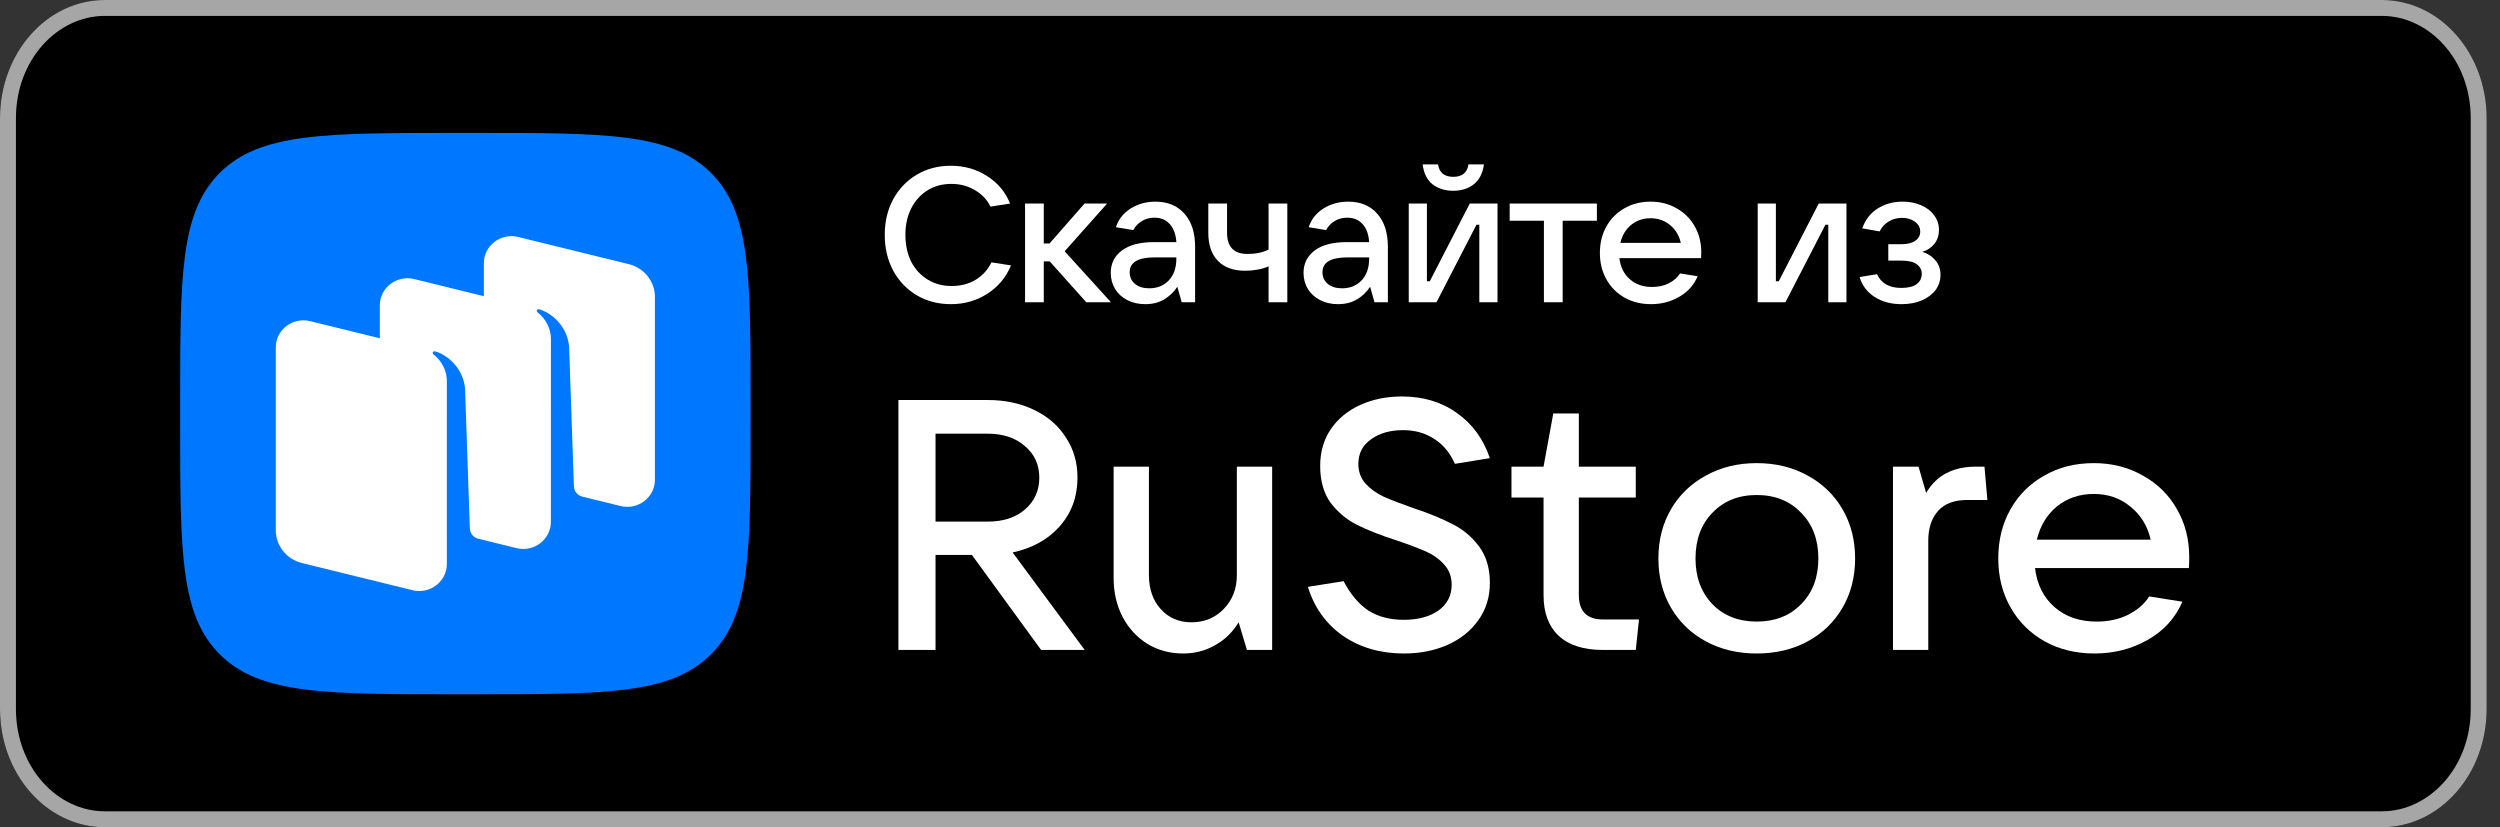 <svg width="136" height="45" viewBox="0 0 136 45" fill="none" xmlns="http://www.w3.org/2000/svg">
<rect x="0" y="0" width="136" height="45" fill="#333333" stroke="none"/>
<path d="M0 6.429C0 2.878 2.55 0 5.696 0H129.579C132.724 0 135.274 2.878 135.274 6.429V38.571C135.274 42.122 132.724 45 129.579 45H5.696C2.55 45 0 42.122 0 38.571V6.429Z" fill="black"/>
<path fill-rule="evenodd" clip-rule="evenodd" d="M129.579 0.865H5.696C3.126 0.865 0.867 3.253 0.867 6.429V38.571C0.867 41.747 3.126 44.135 5.696 44.135H129.579C132.148 44.135 134.407 41.747 134.407 38.571V6.429C134.407 3.253 132.148 0.865 129.579 0.865ZM5.696 0C2.55 0 0 2.878 0 6.429V38.571C0 42.122 2.55 45 5.696 45H129.579C132.724 45 135.274 42.122 135.274 38.571V6.429C135.274 2.878 132.724 0 129.579 0H5.696Z" fill="#A6A6A6"/>
<path d="M11.982 35.621C14.163 37.768 17.674 37.768 24.696 37.768H25.937C32.959 37.768 36.47 37.768 38.651 35.621C40.832 33.475 40.832 30.02 40.832 23.11V21.889C40.832 14.979 40.832 11.525 38.651 9.378C36.47 7.232 32.959 7.232 25.937 7.232H24.696C17.674 7.232 14.163 7.232 11.982 9.378C9.8 11.525 9.8 14.979 9.8 21.889V23.11C9.8 30.02 9.8 33.475 11.982 35.621Z" fill="#0077FF"/>
<path fill-rule="evenodd" clip-rule="evenodd" d="M33.758 27.528L31.661 27.012C31.408 26.941 31.23 26.718 31.221 26.458L30.959 18.864C30.884 17.859 30.125 17.059 29.333 16.824C29.289 16.811 29.241 16.829 29.215 16.866C29.188 16.905 29.198 16.958 29.236 16.986C29.431 17.135 29.97 17.622 29.97 18.46L29.968 28.389C29.968 29.348 29.048 30.051 28.098 29.818L25.969 29.294C25.733 29.213 25.569 28.997 25.56 28.747L25.299 21.153C25.223 20.148 24.465 19.348 23.672 19.113C23.628 19.1 23.58 19.117 23.554 19.155C23.527 19.193 23.538 19.246 23.575 19.275C23.771 19.424 24.309 19.91 24.309 20.749L24.308 29.025L24.309 29.025V30.679C24.309 31.637 23.388 32.341 22.439 32.107L16.425 30.629C15.588 30.423 15.002 29.687 15.002 28.843V18.899C15.002 17.94 15.923 17.237 16.872 17.471L20.662 18.402V16.61C20.662 15.651 21.583 14.948 22.532 15.181L26.321 16.113V14.32C26.321 13.361 27.242 12.658 28.192 12.892L34.206 14.37C35.042 14.575 35.628 15.311 35.628 16.155V26.099C35.628 27.058 34.707 27.761 33.758 27.528Z" fill="white"/>
<path d="M59.007 35.357H56.636L52.872 30.189H50.893V35.357H48.874V21.761H53.735C54.676 21.761 55.518 21.941 56.263 22.301C57.008 22.661 57.583 23.162 57.988 23.805C58.406 24.435 58.615 25.161 58.615 25.984C58.615 27.013 58.295 27.894 57.655 28.626C57.014 29.346 56.159 29.822 55.087 30.054L59.007 35.357ZM50.893 23.593V28.376H53.735C54.571 28.376 55.244 28.157 55.754 27.72C56.276 27.27 56.538 26.691 56.538 25.984C56.538 25.277 56.276 24.705 55.754 24.268C55.244 23.818 54.571 23.593 53.735 23.593H50.893Z" fill="white"/>
<path d="M64.364 35.55C63.645 35.55 62.998 35.376 62.423 35.029C61.848 34.669 61.398 34.181 61.071 33.564C60.744 32.934 60.581 32.226 60.581 31.442V25.386H62.502V31.288C62.502 32.046 62.717 32.664 63.148 33.139C63.58 33.615 64.135 33.853 64.814 33.853C65.52 33.853 66.108 33.609 66.578 33.12C67.049 32.631 67.284 32.021 67.284 31.288V25.386H69.205V35.357H67.833L67.382 33.853C67.055 34.393 66.624 34.811 66.088 35.106C65.566 35.402 64.991 35.55 64.364 35.55Z" fill="white"/>
<path d="M76.365 35.55C75.097 35.55 73.993 35.229 73.052 34.586C72.125 33.93 71.491 33.043 71.151 31.924L73.092 31.616C73.471 32.336 73.921 32.869 74.444 33.216C74.967 33.551 75.607 33.718 76.365 33.718C77.136 33.718 77.763 33.551 78.246 33.216C78.73 32.869 78.971 32.4 78.971 31.809C78.971 31.371 78.834 31.005 78.56 30.709C78.299 30.414 77.965 30.176 77.56 29.996C77.155 29.816 76.626 29.616 75.973 29.398C75.097 29.115 74.379 28.832 73.817 28.549C73.255 28.266 72.778 27.868 72.386 27.354C72.007 26.826 71.818 26.158 71.818 25.348C71.818 24.589 72.007 23.927 72.386 23.361C72.778 22.783 73.314 22.339 73.993 22.031C74.673 21.722 75.43 21.568 76.267 21.568C77.43 21.568 78.429 21.87 79.266 22.474C80.102 23.066 80.696 23.882 81.049 24.924L79.148 25.232C78.886 24.641 78.514 24.191 78.031 23.882C77.547 23.561 76.979 23.4 76.326 23.4C75.62 23.4 75.039 23.567 74.581 23.901C74.124 24.223 73.895 24.666 73.895 25.232C73.895 25.656 74.026 26.016 74.287 26.312C74.562 26.608 74.895 26.846 75.287 27.026C75.692 27.206 76.228 27.411 76.894 27.643C77.743 27.926 78.449 28.215 79.011 28.511C79.586 28.794 80.069 29.199 80.461 29.726C80.853 30.253 81.049 30.915 81.049 31.712C81.049 32.484 80.84 33.159 80.422 33.737C80.017 34.316 79.455 34.766 78.736 35.087C78.031 35.396 77.24 35.55 76.365 35.55Z" fill="white"/>
<path d="M89.162 33.699L88.986 35.357H87.203C86.144 35.357 85.341 35.1 84.792 34.586C84.243 34.071 83.969 33.332 83.969 32.368V27.064H82.224V25.386H83.969L84.498 22.494H85.889V25.386H88.986V27.064H85.889V32.368C85.889 33.255 86.327 33.699 87.203 33.699H89.162Z" fill="white"/>
<path d="M95.568 35.55C94.535 35.55 93.614 35.331 92.804 34.894C91.994 34.457 91.361 33.846 90.903 33.062C90.446 32.278 90.217 31.384 90.217 30.381C90.217 29.379 90.446 28.485 90.903 27.701C91.361 26.916 91.994 26.306 92.804 25.869C93.614 25.419 94.535 25.194 95.568 25.194C96.6 25.194 97.521 25.419 98.331 25.869C99.141 26.306 99.774 26.916 100.232 27.701C100.689 28.485 100.918 29.379 100.918 30.381C100.918 31.384 100.689 32.278 100.232 33.062C99.774 33.846 99.141 34.457 98.331 34.894C97.521 35.331 96.6 35.55 95.568 35.55ZM95.568 33.814C96.561 33.814 97.364 33.499 97.979 32.869C98.606 32.239 98.919 31.41 98.919 30.381C98.919 29.353 98.606 28.524 97.979 27.894C97.364 27.251 96.561 26.929 95.568 26.929C94.574 26.929 93.771 27.251 93.157 27.894C92.542 28.524 92.236 29.353 92.236 30.381C92.236 31.397 92.542 32.226 93.157 32.869C93.771 33.499 94.574 33.814 95.568 33.814Z" fill="white"/>
<path d="M102.978 35.357V25.386H104.369L104.781 26.814C105.081 26.312 105.454 25.952 105.898 25.734C106.342 25.502 106.872 25.386 107.486 25.386H107.956L108.113 27.199H107.015C106.31 27.199 105.78 27.399 105.428 27.797C105.075 28.196 104.898 28.736 104.898 29.417V35.357H102.978Z" fill="white"/>
<path d="M119.094 30.304C119.094 30.561 119.087 30.761 119.074 30.902H110.705C110.81 31.789 111.163 32.496 111.764 33.024C112.364 33.551 113.129 33.814 114.056 33.814C114.697 33.814 115.265 33.692 115.762 33.448C116.271 33.191 116.657 32.856 116.918 32.445L118.722 32.734C118.33 33.634 117.696 34.329 116.82 34.817C115.958 35.306 114.997 35.55 113.939 35.55C112.933 35.55 112.031 35.331 111.235 34.894C110.438 34.444 109.817 33.827 109.373 33.043C108.928 32.259 108.706 31.371 108.706 30.381C108.706 29.379 108.928 28.485 109.373 27.701C109.817 26.916 110.431 26.306 111.215 25.869C111.999 25.419 112.893 25.194 113.9 25.194C114.893 25.194 115.781 25.419 116.565 25.869C117.363 26.306 117.983 26.916 118.428 27.701C118.872 28.472 119.094 29.34 119.094 30.304ZM113.9 26.871C113.129 26.871 112.462 27.096 111.901 27.546C111.352 27.996 110.986 28.601 110.803 29.359H116.997C116.827 28.614 116.461 28.016 115.899 27.566C115.35 27.103 114.684 26.871 113.9 26.871Z" fill="white"/>
<path d="M51.73 16.546C51.044 16.546 50.426 16.387 49.878 16.068C49.33 15.743 48.9 15.293 48.588 14.718C48.282 14.144 48.13 13.496 48.13 12.776C48.13 12.056 48.282 11.413 48.588 10.845C48.9 10.27 49.327 9.824 49.868 9.505C50.416 9.18 51.033 9.017 51.72 9.017C52.462 9.017 53.121 9.204 53.697 9.578C54.28 9.945 54.696 10.443 54.946 11.073L53.884 11.239C53.69 10.852 53.402 10.551 53.02 10.336C52.646 10.114 52.223 10.004 51.751 10.004C51.265 10.004 50.832 10.121 50.45 10.357C50.076 10.592 49.781 10.921 49.566 11.343C49.358 11.759 49.254 12.236 49.254 12.776C49.254 13.323 49.358 13.808 49.566 14.23C49.781 14.646 50.079 14.971 50.461 15.206C50.842 15.442 51.279 15.559 51.772 15.559C52.258 15.559 52.688 15.449 53.062 15.227C53.444 14.999 53.735 14.68 53.936 14.272L54.998 14.438C54.734 15.082 54.307 15.594 53.718 15.975C53.128 16.356 52.466 16.546 51.73 16.546Z" fill="white"/>
<path d="M60.435 16.442H59.093L57.105 14.22H56.782V16.442H55.763V11.073H56.782V13.244H57.095L58.999 11.073H60.227L57.917 13.67L60.435 16.442Z" fill="white"/>
<path d="M62.86 10.97C63.526 10.97 64.05 11.188 64.431 11.624C64.82 12.053 65.014 12.655 65.014 13.431V16.442H64.285L64.046 15.601C63.873 15.871 63.64 16.096 63.349 16.276C63.057 16.456 62.707 16.546 62.298 16.546C61.937 16.546 61.615 16.473 61.33 16.328C61.046 16.183 60.824 15.982 60.664 15.726C60.505 15.463 60.425 15.168 60.425 14.843C60.425 14.338 60.626 13.933 61.028 13.628C61.431 13.323 62.014 13.171 62.777 13.171H63.994C63.966 12.749 63.848 12.423 63.64 12.195C63.432 11.96 63.155 11.842 62.808 11.842C62.544 11.842 62.312 11.904 62.111 12.029C61.909 12.153 61.757 12.316 61.653 12.517L60.706 12.361C60.845 11.932 61.112 11.593 61.507 11.343C61.903 11.094 62.353 10.97 62.86 10.97ZM62.516 15.684C62.953 15.684 63.307 15.542 63.578 15.258C63.855 14.968 63.994 14.569 63.994 14.064V14.002H62.808C61.906 14.002 61.455 14.272 61.455 14.812C61.455 15.075 61.552 15.286 61.746 15.445C61.941 15.604 62.197 15.684 62.516 15.684Z" fill="white"/>
<path d="M69.01 14.49C68.844 14.566 68.646 14.625 68.417 14.666C68.188 14.708 67.963 14.729 67.74 14.729C67.095 14.729 66.599 14.549 66.252 14.189C65.906 13.829 65.732 13.32 65.732 12.662V11.073H66.752V12.662C66.752 13.431 67.123 13.815 67.865 13.815C68.316 13.815 68.698 13.735 69.01 13.576V11.073H70.03V16.442H69.01V14.49Z" fill="white"/>
<path d="M73.347 10.97C74.013 10.97 74.537 11.188 74.918 11.624C75.307 12.053 75.501 12.655 75.501 13.431V16.442H74.773L74.534 15.601C74.36 15.871 74.128 16.096 73.836 16.276C73.545 16.456 73.195 16.546 72.785 16.546C72.425 16.546 72.102 16.473 71.818 16.328C71.533 16.183 71.311 15.982 71.152 15.726C70.992 15.463 70.912 15.168 70.912 14.843C70.912 14.338 71.114 13.933 71.516 13.628C71.918 13.323 72.501 13.171 73.264 13.171H74.481C74.454 12.749 74.336 12.423 74.128 12.195C73.92 11.96 73.642 11.842 73.295 11.842C73.032 11.842 72.799 11.904 72.598 12.029C72.397 12.153 72.244 12.316 72.14 12.517L71.193 12.361C71.332 11.932 71.599 11.593 71.995 11.343C72.39 11.094 72.841 10.97 73.347 10.97ZM73.004 15.684C73.441 15.684 73.795 15.542 74.065 15.258C74.343 14.968 74.481 14.569 74.481 14.064V14.002H73.295C72.393 14.002 71.942 14.272 71.942 14.812C71.942 15.075 72.04 15.286 72.234 15.445C72.428 15.604 72.685 15.684 73.004 15.684Z" fill="white"/>
<path d="M78.145 16.442H76.636V11.073H77.624V15.3H77.781L79.955 11.073H81.464V16.442H80.475V12.226H80.32L78.145 16.442ZM79.06 10.378C78.609 10.378 78.231 10.26 77.926 10.025C77.628 9.782 77.451 9.422 77.395 8.945H78.228C78.263 9.166 78.349 9.336 78.488 9.453C78.634 9.564 78.825 9.62 79.06 9.62C79.296 9.62 79.484 9.564 79.622 9.453C79.768 9.336 79.855 9.166 79.882 8.945H80.725C80.663 9.422 80.479 9.782 80.174 10.025C79.876 10.26 79.504 10.378 79.06 10.378Z" fill="white"/>
<path d="M85.009 16.442H83.989V12.008H82.126V11.073H86.871V12.008H85.009V16.442Z" fill="white"/>
<path d="M92.549 13.722C92.549 13.86 92.546 13.967 92.539 14.043H88.096C88.151 14.521 88.338 14.902 88.658 15.186C88.977 15.47 89.383 15.611 89.875 15.611C90.215 15.611 90.517 15.546 90.78 15.414C91.051 15.276 91.256 15.096 91.394 14.874L92.352 15.03C92.144 15.514 91.807 15.888 91.342 16.151C90.885 16.415 90.375 16.546 89.813 16.546C89.278 16.546 88.8 16.428 88.377 16.193C87.954 15.951 87.624 15.618 87.388 15.196C87.152 14.774 87.034 14.296 87.034 13.763C87.034 13.223 87.152 12.742 87.388 12.319C87.624 11.897 87.95 11.568 88.366 11.333C88.782 11.091 89.258 10.97 89.792 10.97C90.319 10.97 90.791 11.091 91.207 11.333C91.63 11.568 91.96 11.897 92.196 12.319C92.431 12.735 92.549 13.202 92.549 13.722ZM89.792 11.873C89.383 11.873 89.029 11.994 88.731 12.236C88.439 12.479 88.245 12.804 88.148 13.213H91.436C91.346 12.811 91.152 12.489 90.853 12.247C90.562 11.998 90.208 11.873 89.792 11.873Z" fill="white"/>
<path d="M97.128 16.442H95.619V11.073H96.608V15.3H96.764L98.939 11.073H100.447V16.442H99.459V12.226H99.303L97.128 16.442Z" fill="white"/>
<path d="M104.575 13.701C104.859 13.784 105.095 13.936 105.282 14.158C105.47 14.372 105.563 14.639 105.563 14.957C105.563 15.255 105.477 15.525 105.303 15.767C105.13 16.003 104.88 16.193 104.554 16.338C104.235 16.477 103.864 16.546 103.441 16.546C102.872 16.546 102.383 16.415 101.973 16.151C101.564 15.882 101.294 15.521 101.162 15.072L102.109 14.916C102.338 15.414 102.778 15.663 103.43 15.663C103.791 15.663 104.065 15.598 104.252 15.466C104.447 15.328 104.544 15.137 104.544 14.895C104.544 14.68 104.454 14.507 104.273 14.376C104.1 14.244 103.819 14.178 103.43 14.178H102.723V13.285H103.43C103.763 13.285 104.016 13.223 104.19 13.098C104.37 12.974 104.46 12.808 104.46 12.6C104.46 12.378 104.363 12.198 104.169 12.06C103.982 11.921 103.749 11.852 103.472 11.852C103.201 11.852 102.959 11.918 102.744 12.05C102.528 12.181 102.365 12.361 102.254 12.589L101.308 12.423C101.467 11.96 101.741 11.603 102.13 11.354C102.525 11.098 102.983 10.97 103.503 10.97C103.878 10.97 104.214 11.035 104.512 11.167C104.818 11.298 105.054 11.482 105.22 11.717C105.393 11.953 105.48 12.216 105.48 12.507C105.48 12.804 105.397 13.057 105.23 13.264C105.064 13.472 104.845 13.618 104.575 13.701Z" fill="white"/>
</svg>
